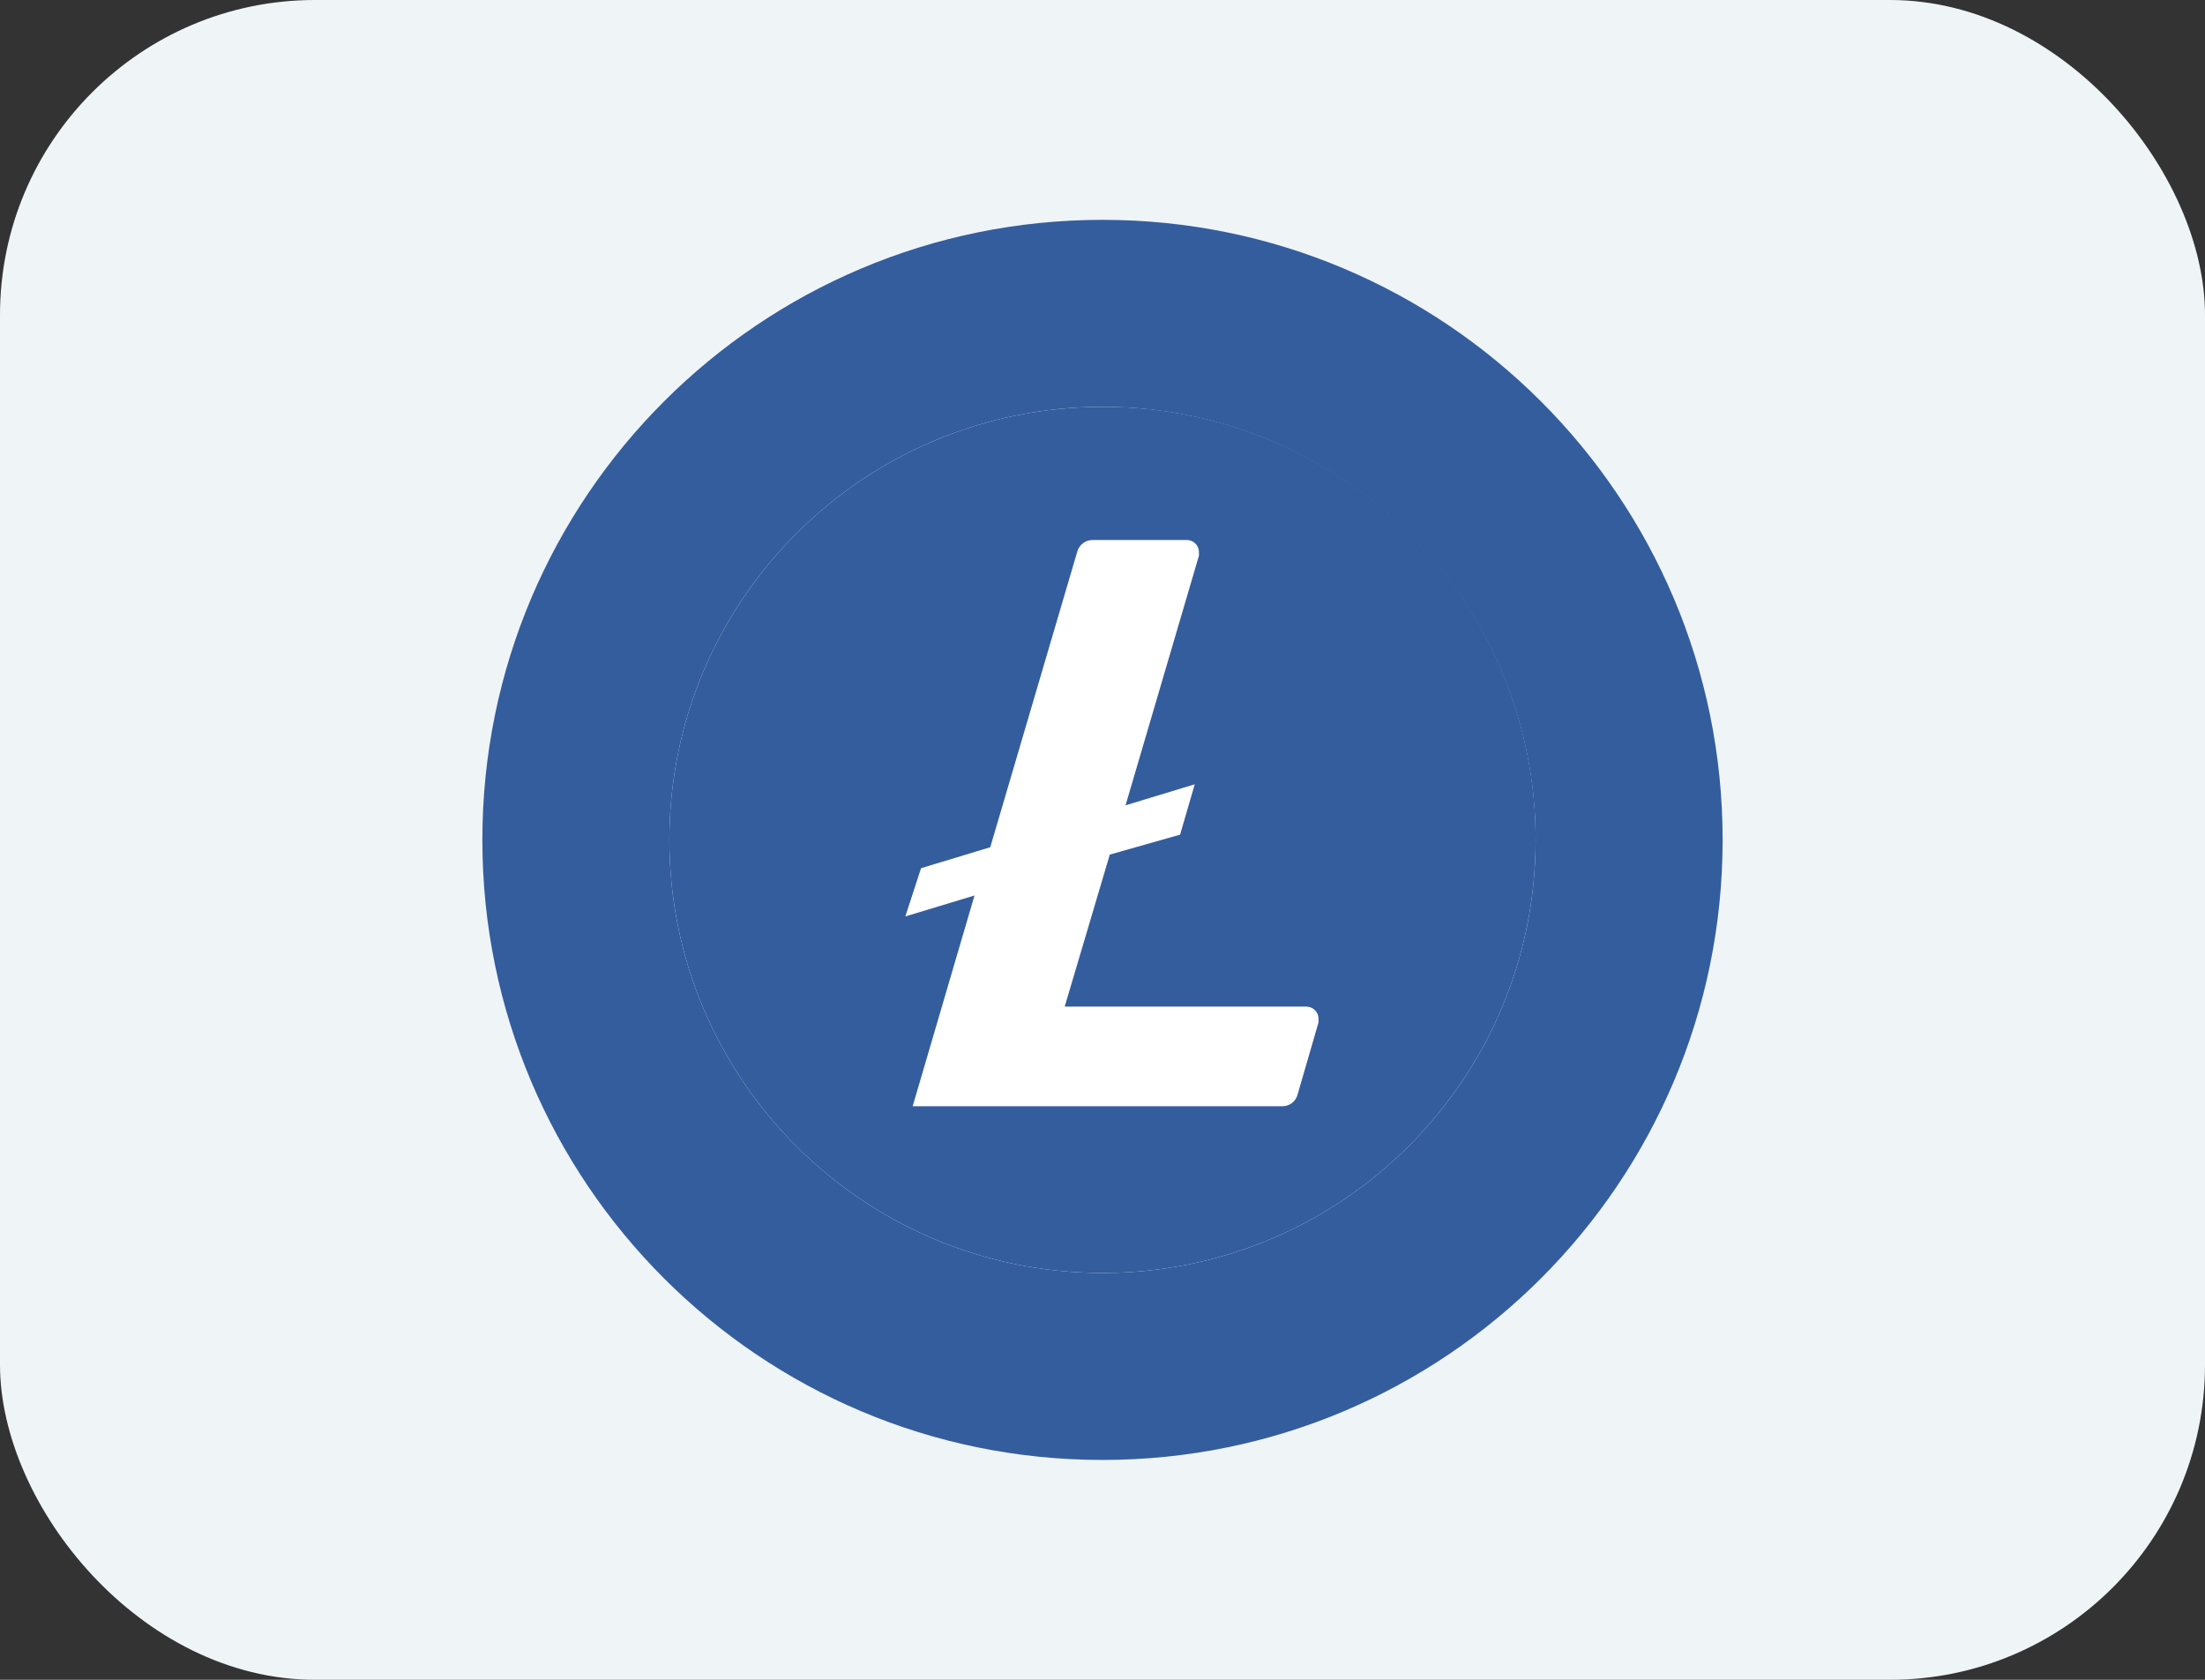 <svg width="42" height="32" viewBox="0 0 42 32" fill="none" xmlns="http://www.w3.org/2000/svg">
<rect x="0" y="0" width="42" height="32" fill="#333333" stroke="none"/>
<rect width="42" height="32" rx="6" fill="#EFF4F7"/>
<path d="M32.812 16C32.812 9.476 27.524 4.188 21 4.188C14.476 4.188 9.188 9.476 9.188 16C9.188 22.524 14.476 27.812 21 27.812C27.524 27.812 32.812 22.524 32.812 16Z" fill="#345D9D"/>
<path d="M21 24.25C25.556 24.25 29.25 20.556 29.25 16C29.25 11.444 25.556 7.75 21 7.75C16.444 7.75 12.75 11.444 12.75 16C12.75 20.556 16.444 24.25 21 24.25Z" fill="white"/>
<path fill-rule="evenodd" clip-rule="evenodd" d="M12.75 16C12.75 11.444 16.444 7.75 21 7.75H21.048C23.23 7.756 25.319 8.629 26.858 10.176C28.396 11.723 29.256 13.818 29.25 16C29.25 20.556 25.556 24.25 21 24.25C16.444 24.25 12.75 20.556 12.75 16ZM20.28 19.176L21.139 16.28L22.478 15.9L22.757 14.941L21.439 15.341L22.837 10.586V10.511C22.835 10.449 22.809 10.391 22.764 10.349C22.719 10.307 22.659 10.285 22.598 10.287H20.82C20.681 10.283 20.558 10.373 20.52 10.507L18.862 16.14L17.544 16.539L17.244 17.458L18.562 17.059L17.384 21.074H24.415C24.554 21.08 24.679 20.988 24.715 20.854L25.115 19.476V19.4C25.113 19.338 25.086 19.28 25.041 19.238C24.996 19.196 24.936 19.174 24.875 19.176H20.28Z" fill="#345D9D"/>
</svg>
